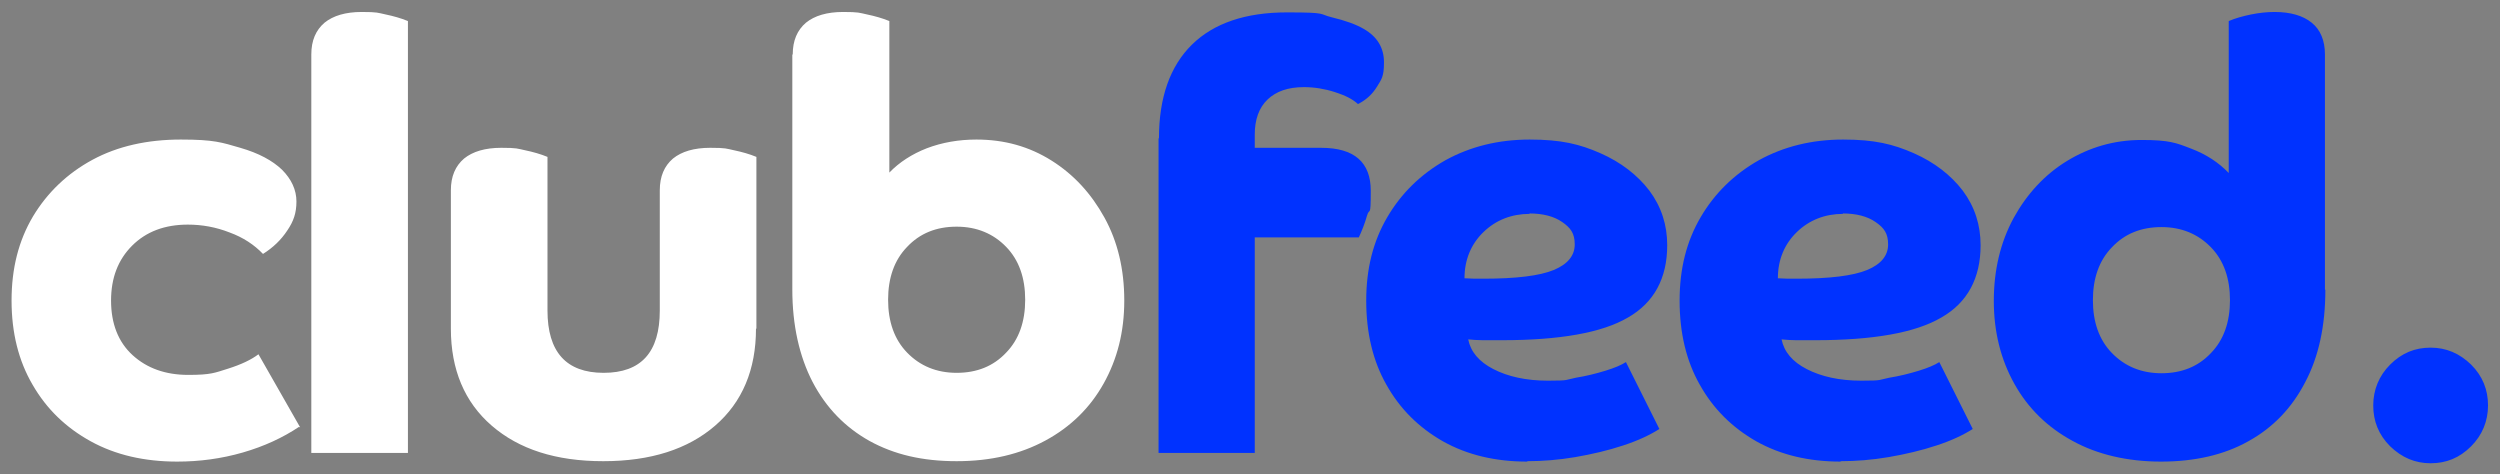<?xml version="1.0" encoding="UTF-8"?>
<svg id="Camada_1" xmlns="http://www.w3.org/2000/svg" version="1.1" xmlns:xodm="http://www.corel.com/coreldraw/odm/2003" viewBox="0 0 605.5 114.9">
  <rect x="0" y="0" width="605.5" height="114.9" fill="#808080" stroke="none"/>
  <!-- Generator: Adobe Illustrator 29.6.1, SVG Export Plug-In . SVG Version: 2.1.1 Build 9)  -->
  <defs>
    <style>
      .st0 {
        fill: #fff;
      }

      .st1 {
        fill: #0032ff;
      }
    </style>
  </defs>
  <path class="st0" d="M72.4,103.4c-3.9,2.6-8.4,4.7-13.6,6.2-5.2,1.5-10.5,2.2-15.9,2.2-7.9,0-14.9-1.6-20.9-4.9-6-3.3-10.7-7.8-14.1-13.7-3.4-5.8-5.1-12.6-5.1-20.4s1.7-14.5,5.2-20.4c3.5-5.8,8.3-10.4,14.4-13.7,6.1-3.3,13.3-4.9,21.4-4.9s9.9.7,14.4,2c4.5,1.3,7.8,3.1,10.1,5.3,2.3,2.3,3.5,4.9,3.5,7.7s-.7,4.8-2.2,7c-1.5,2.3-3.5,4.2-5.9,5.7-2.1-2.2-4.8-4-8.1-5.2-3.3-1.3-6.7-1.9-10.1-1.9-5.6,0-10.1,1.7-13.5,5.1-3.4,3.4-5.1,7.8-5.1,13.3s1.7,10,5.2,13.2c3.5,3.2,8,4.8,13.5,4.8s6.4-.5,9.6-1.5c3.2-1,5.7-2.2,7.4-3.5,0,0,10.1,17.7,10.1,17.7ZM192,13.2c0-3.4,1.1-5.9,3.2-7.7,2.1-1.7,5.1-2.6,9-2.6s3.9.2,5.8.6c1.9.4,3.7.9,5.4,1.6v36.7c2.4-2.5,5.5-4.5,9.1-5.9,3.7-1.4,7.7-2.1,12-2.1,6.8,0,12.8,1.7,18.2,5.1s9.6,8,12.8,13.8c3.2,5.8,4.8,12.5,4.8,20.1s-1.7,14.2-5,20.1c-3.3,5.9-8,10.5-14.1,13.8s-13.2,5-21.5,5-15.1-1.6-21.1-4.9c-5.9-3.3-10.5-8-13.8-14.3-3.2-6.2-4.9-13.7-4.9-22.4V13.2ZM243.7,59.8c-3.1-3.2-7.1-4.9-12-4.9s-8.9,1.6-12,4.9c-3.1,3.2-4.6,7.5-4.6,12.8s1.5,9.6,4.6,12.8c3.1,3.2,7.1,4.9,12,4.9s8.9-1.6,12-4.9c3.1-3.2,4.6-7.5,4.6-12.8s-1.5-9.6-4.6-12.8h0ZM183.1,79.6c0,9.9-3.3,17.8-9.9,23.5-6.6,5.7-15.6,8.6-27.1,8.6s-20.4-2.9-27-8.6c-6.6-5.7-9.9-13.6-9.9-23.5v-33.5c0-3.4,1.1-5.9,3.2-7.7,2.1-1.7,5.1-2.6,9-2.6s3.9.2,5.8.6c1.9.4,3.7.9,5.4,1.6v37.2c0,10,4.5,15.1,13.6,15.1s13.6-5,13.6-15.1v-29.1c0-3.4,1.1-5.9,3.2-7.7,2.1-1.7,5.1-2.6,9-2.6s3.9.2,5.8.6c1.9.4,3.7.9,5.4,1.6v41.6h0ZM98.7,109.7h-23.3V13.2c0-3.4,1.1-5.9,3.2-7.7,2.1-1.7,5.1-2.6,9-2.6s3.9.2,5.8.6,3.7.9,5.4,1.6v104.6Z"/>
  <path class="st1" d="M280.7,33.5c0-9.9,2.7-17.5,8-22.7,5.3-5.2,13-7.8,23-7.8s7.6.4,10.9,1.2c3.3.8,5.8,1.7,7.7,2.8,3.3,1.9,4.9,4.6,4.9,8.1s-.6,4.1-1.7,5.9c-1.1,1.8-2.6,3.2-4.6,4.2-1.3-1.2-3.1-2.1-5.6-2.9-2.5-.8-5-1.2-7.5-1.2-3.8,0-6.7,1-8.8,3-2.1,2-3.1,4.9-3.1,8.5v3.2h16.1c8,0,12,3.5,12,10.4s-.3,3.9-.9,6c-.6,2.1-1.3,3.8-2,5.3h-25.2v52.2h-23.3V33.5h0ZM578.9,108.1c-2.8-2.8-4.1-6.1-4.1-9.9s1.4-7.2,4.1-9.9c2.8-2.8,6-4.1,9.8-4.1s7,1.4,9.8,4.1c2.8,2.8,4.1,6.1,4.1,9.9s-1.4,7.2-4.1,9.9c-2.8,2.8-6,4.1-9.8,4.1s-7-1.4-9.8-4.1ZM563.2,70.2c0,8.7-1.6,16.2-4.9,22.4-3.2,6.2-7.8,11-13.8,14.3-5.9,3.3-13,4.9-21.1,4.9s-15.4-1.7-21.4-5c-6.1-3.3-10.8-7.9-14.1-13.8-3.3-5.9-5-12.6-5-20.1s1.6-14.2,4.8-20.1c3.2-5.8,7.5-10.5,12.9-13.8s11.4-5.1,18.1-5.1,8.4.7,12,2.1c3.7,1.4,6.7,3.4,9.1,5.9V5.1c1.6-.7,3.5-1.2,5.4-1.6,2-.4,3.9-.6,5.7-.6,3.9,0,6.9.9,9,2.6,2.1,1.7,3.2,4.3,3.2,7.7v56.9ZM523.5,55c-4.9,0-8.9,1.6-12,4.9-3.1,3.2-4.6,7.5-4.6,12.8s1.5,9.6,4.6,12.8c3.1,3.2,7.1,4.9,12,4.9s8.9-1.6,12-4.9c3.1-3.2,4.6-7.5,4.6-12.8s-1.5-9.6-4.6-12.8c-3.1-3.2-7.1-4.9-12-4.9ZM445.8,111.8c-7.7,0-14.5-1.6-20.4-4.9-5.8-3.3-10.4-7.8-13.7-13.7-3.3-5.8-4.9-12.6-4.9-20.4s1.7-14.4,5.1-20.2c3.4-5.8,8.1-10.4,14.1-13.8,6-3.3,12.8-5,20.4-5s12.1,1.1,17.1,3.3c5,2.2,9,5.3,11.9,9.1,2.9,3.9,4.3,8.3,4.3,13.2,0,8-3.2,13.9-9.5,17.5-6.3,3.7-16.5,5.5-30.6,5.5s-3.4,0-4.6,0c-1.3,0-2.4-.1-3.5-.2.6,3,2.6,5.4,6.1,7.2,3.5,1.8,7.9,2.8,13.2,2.8s4.2-.2,6.7-.7c2.5-.4,4.9-1,7.2-1.7,2.3-.7,3.9-1.4,5-2.1l8.1,16.2c-2.2,1.4-5.1,2.8-8.8,4-3.6,1.2-7.5,2.1-11.5,2.8-4.1.7-8,1-11.7,1h0ZM446.4,51.8c-4.4,0-8.2,1.5-11.2,4.4-3,2.9-4.6,6.7-4.6,11.2.8,0,1.6.1,2.4.1h2.2c7.9,0,13.6-.7,17-2.1,3.4-1.4,5.1-3.5,5.1-6.2s-1-4-3-5.4c-2-1.4-4.7-2.1-8-2.1h0ZM369.9,111.8c-7.7,0-14.5-1.6-20.4-4.9-5.8-3.3-10.4-7.8-13.7-13.7-3.3-5.8-4.9-12.6-4.9-20.4s1.7-14.4,5.1-20.2c3.4-5.8,8.1-10.4,14.1-13.8,6-3.3,12.8-5,20.4-5s12.1,1.1,17.1,3.3c5,2.2,9,5.3,11.9,9.1,2.9,3.9,4.3,8.3,4.3,13.2,0,8-3.2,13.9-9.5,17.5-6.3,3.7-16.5,5.5-30.6,5.5s-3.4,0-4.6,0c-1.3,0-2.4-.1-3.5-.2.6,3,2.6,5.4,6.1,7.2,3.5,1.8,7.9,2.8,13.2,2.8s4.2-.2,6.7-.7c2.5-.4,4.9-1,7.2-1.7,2.3-.7,3.9-1.4,5-2.1l8.1,16.2c-2.2,1.4-5.1,2.8-8.8,4-3.6,1.2-7.5,2.1-11.5,2.8-4.1.7-8,1-11.7,1ZM370.5,51.8c-4.4,0-8.2,1.5-11.2,4.4-3,2.9-4.6,6.7-4.6,11.2.8,0,1.6.1,2.4.1h2.2c7.9,0,13.6-.7,17-2.1,3.4-1.4,5.1-3.5,5.1-6.2s-1-4-3-5.4c-2-1.4-4.7-2.1-8-2.1h0Z"/>
</svg>